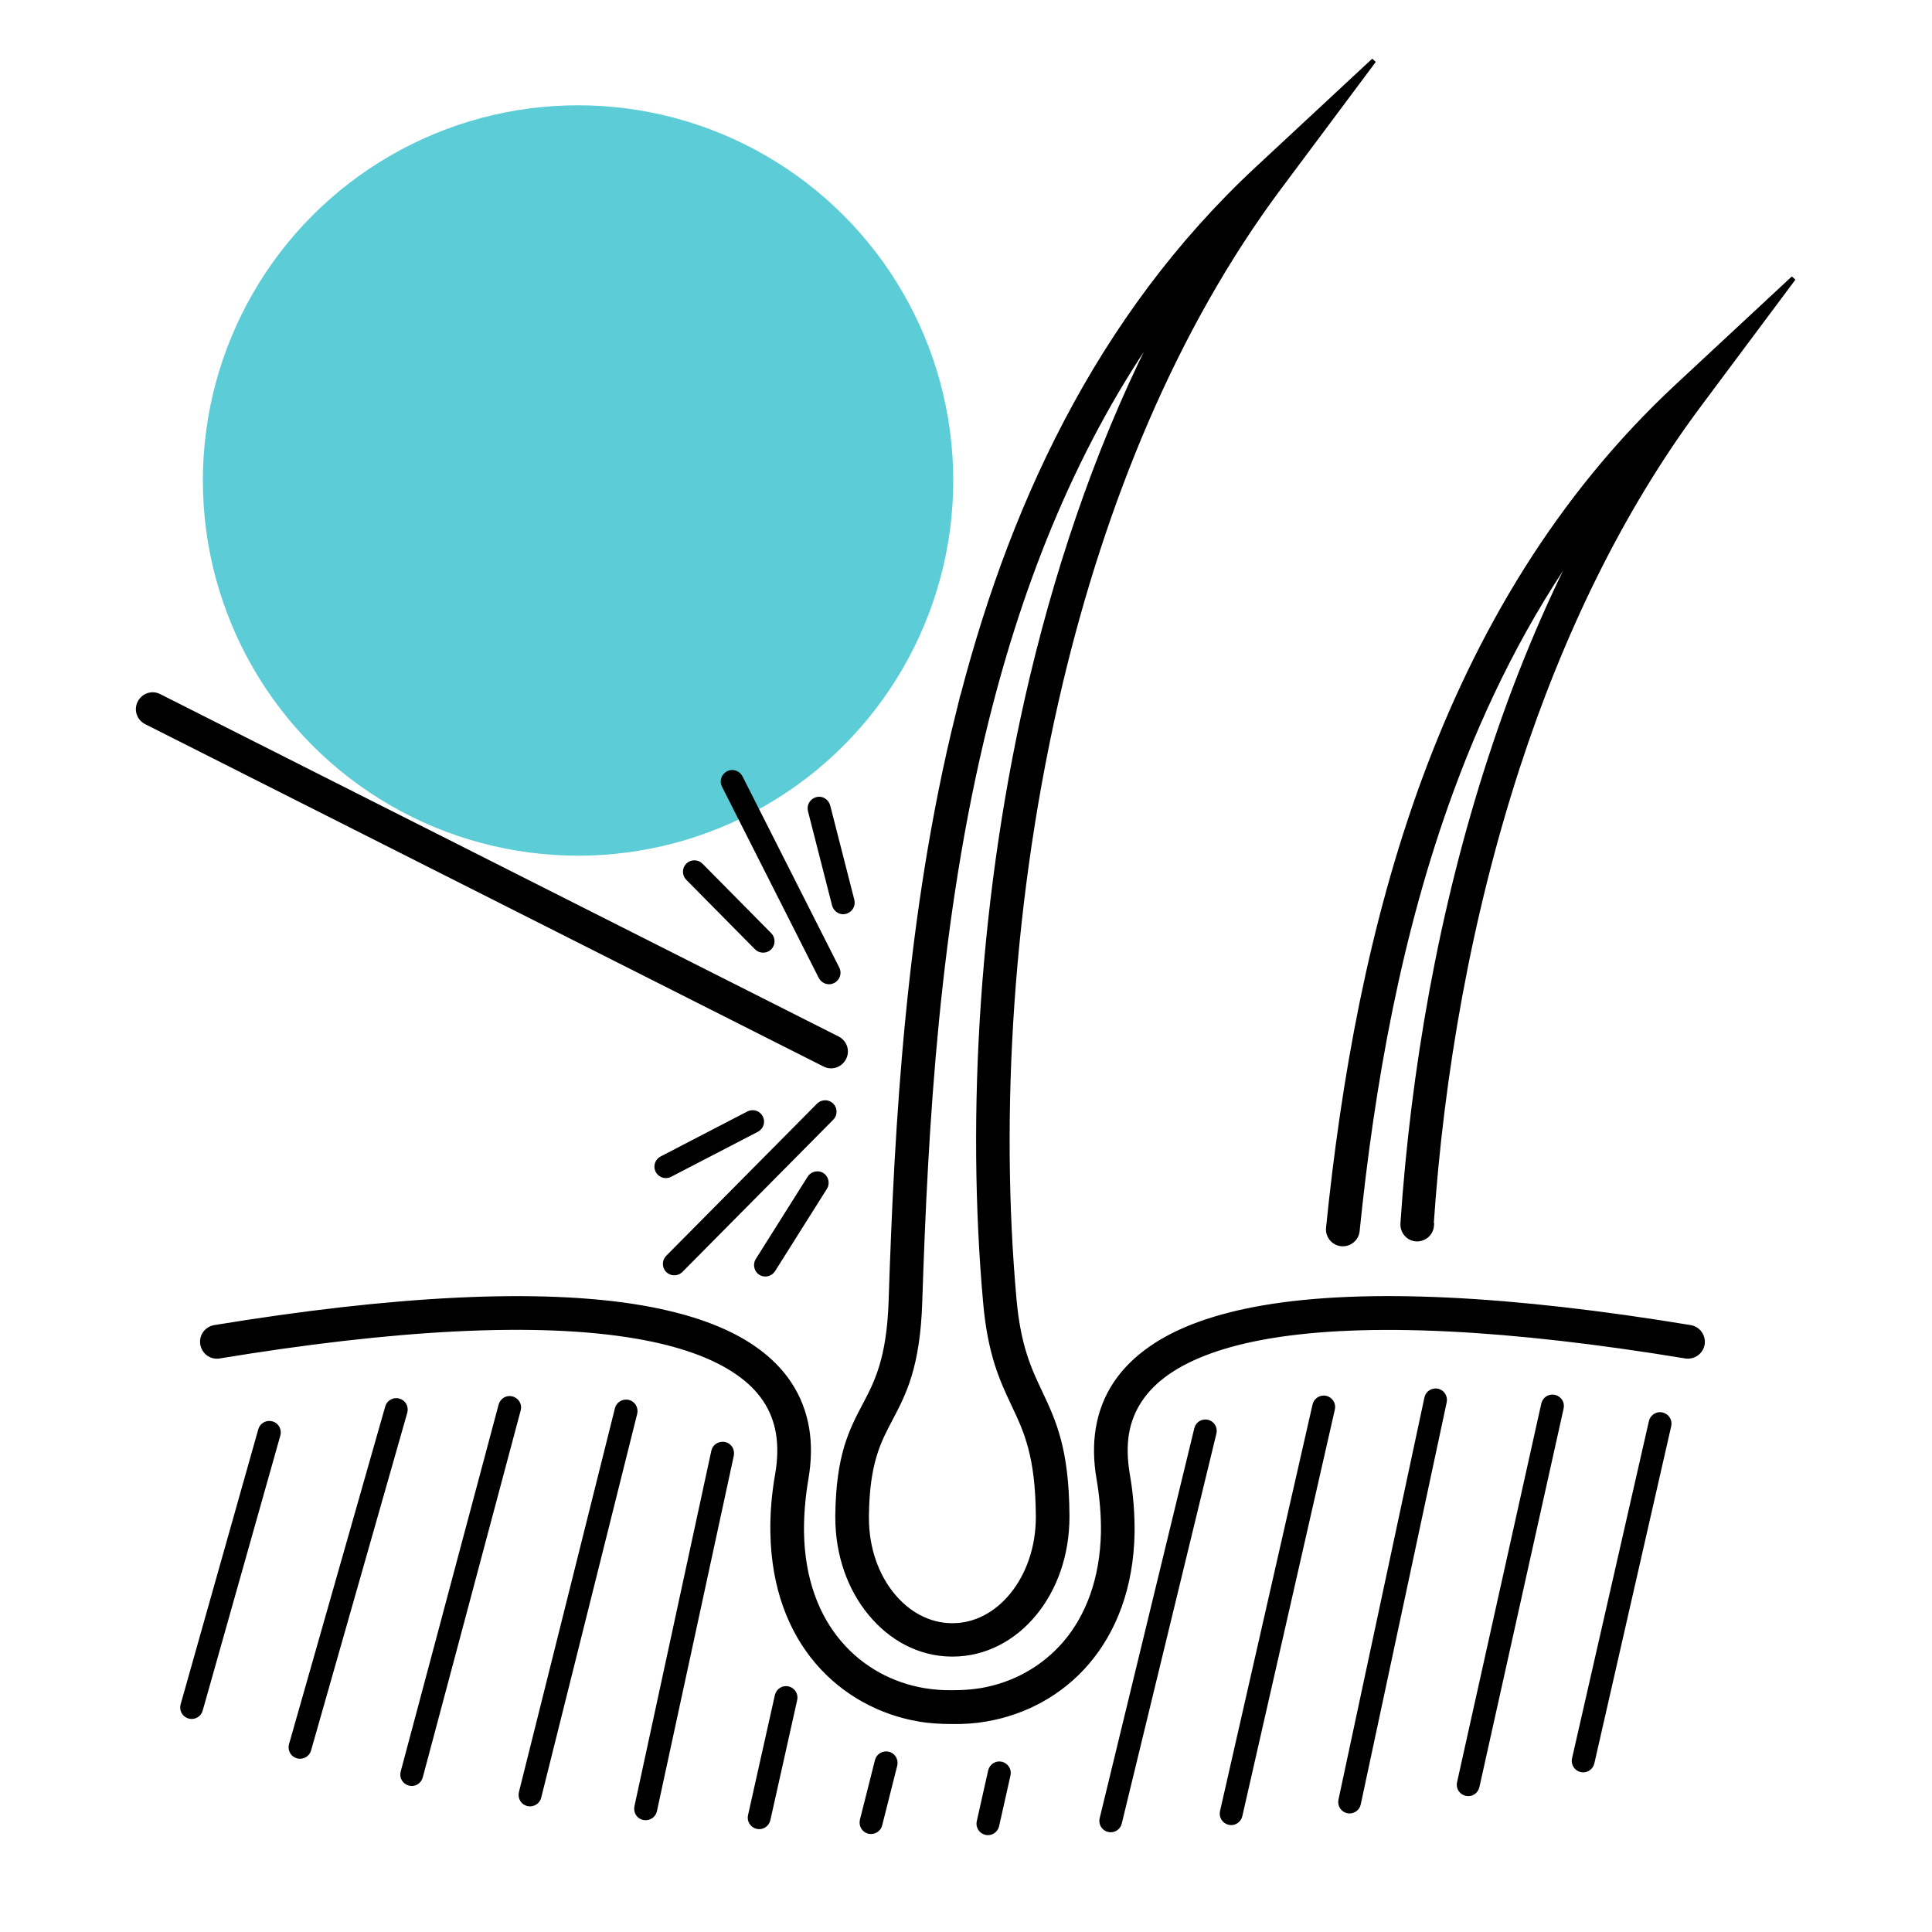 <?xml version="1.0" encoding="UTF-8"?> <svg xmlns="http://www.w3.org/2000/svg" id="Layer_1" version="1.1" viewBox="0 0 100 100"><defs><style> .st0 { stroke: #000; stroke-miterlimit: 10; stroke-width: .25px; } .st1 { fill: #5cccd7; } </style></defs><circle class="st1" cx="29.92" cy="24.87" r="19.42"></circle><path class="st0" d="M11.35,70.19c-.41.07-.79-.21-.86-.62s.21-.79.62-.86c9.2-1.51,16.81-1.93,22.11-1.02,2.42.42,4.38,1.11,5.81,2.11,1.51,1.05,2.44,2.43,2.73,4.15.13.79.12,1.65-.04,2.58-.17,1-.24,1.93-.23,2.78.04,2.46.8,4.38,1.97,5.74,1.15,1.35,2.71,2.17,4.36,2.45.49.08.98.12,1.47.11h.02c.49,0,.98-.03,1.47-.11,1.65-.28,3.2-1.1,4.36-2.45,1.16-1.36,1.92-3.28,1.97-5.74.01-.85-.06-1.78-.23-2.78-.16-.93-.17-1.79-.04-2.58.28-1.72,1.22-3.1,2.73-4.15,1.43-1,3.39-1.69,5.81-2.11,5.3-.91,12.91-.5,22.11,1.02.41.07.68.45.62.86-.07.41-.45.68-.86.62-9.04-1.49-16.49-1.9-21.62-1.02-2.2.38-3.96,1-5.21,1.87-1.17.82-1.89,1.87-2.11,3.16-.1.63-.09,1.32.04,2.09.19,1.08.26,2.1.25,3.05-.05,2.84-.95,5.08-2.32,6.69-1.39,1.63-3.26,2.61-5.24,2.95-.57.1-1.15.14-1.74.13-.59,0-1.17-.03-1.74-.13-1.98-.34-3.85-1.33-5.24-2.95-1.38-1.61-2.27-3.84-2.32-6.69-.02-.96.06-1.97.25-3.05.13-.77.14-1.46.04-2.09-.21-1.3-.93-2.35-2.11-3.16-1.25-.87-3.01-1.49-5.21-1.87-5.14-.89-12.58-.47-21.62,1.02h0ZM74.1,63.43c-.03.41-.38.72-.79.7s-.72-.38-.7-.79c.53-7.91,1.97-16.24,4.54-24.1,1.28-3.93,2.84-7.74,4.71-11.32-2.86,4.01-5.05,8.39-6.73,12.96-2.72,7.39-4.11,15.26-4.88,22.83-.04.41-.41.71-.82.67s-.71-.41-.67-.82c.78-7.68,2.2-15.69,4.96-23.2,2.78-7.55,6.91-14.61,13.1-20.37l6.01-5.59-4.91,6.58c-4.07,5.46-7.15,11.9-9.37,18.71-2.52,7.74-3.95,15.94-4.47,23.74ZM38.74,57.64c.23-.12.51-.03.63.2s.03.51-.2.63l-4.49,2.33c-.23.12-.51.03-.63-.2s-.03-.51.2-.63l4.49-2.33ZM41.91,60.97c.14-.22.43-.28.64-.15s.28.43.15.64l-2.69,4.27c-.14.22-.43.28-.64.15s-.28-.43-.15-.64l2.69-4.27h0ZM42.38,57.21c.18-.18.48-.18.66,0s.18.48,0,.66l-7.81,7.88c-.18.18-.48.18-.66,0s-.18-.48,0-.66l7.81-7.88h0ZM39.83,48.39c.18.18.18.48,0,.66s-.48.18-.66,0l-3.56-3.6c-.18-.18-.18-.48,0-.66s.48-.18.66,0l3.56,3.6ZM44.1,46.61c.06.25-.09.5-.34.57s-.5-.09-.57-.34l-1.25-4.89c-.06-.25.09-.5.34-.57s.5.09.57.34l1.25,4.89ZM43.33,50.14c.12.23.02.51-.21.63-.23.12-.51.02-.63-.21l-5.01-9.9c-.12-.23-.02-.51.21-.63.23-.12.51-.02.63.21l5.01,9.9ZM7.57,37.37c-.37-.19-.52-.63-.33-1s.63-.52,1-.33l35.11,17.72c.37.19.52.63.33,1s-.63.52-1,.33L7.57,37.37h0ZM82.4,91.25c-.06.25-.31.41-.56.35-.25-.06-.41-.31-.35-.56l3.98-17.46c.06-.25.31-.41.56-.35.25.06.41.31.35.56l-3.98,17.46ZM76.45,92.48c-.06.25-.3.41-.56.35-.25-.06-.41-.3-.35-.56l4.36-19.6c.06-.25.3-.41.56-.35.25.06.41.3.35.56l-4.36,19.6h0ZM70.31,93.37c-.05.25-.3.41-.55.36-.25-.05-.41-.3-.36-.55l4.45-20.82c.05-.25.3-.41.55-.36.25.05.41.3.36.55l-4.45,20.82ZM64.18,93.98c-.06.25-.31.41-.56.35-.25-.06-.41-.31-.35-.56l4.79-21.05c.06-.25.31-.41.56-.35.25.06.41.31.35.56l-4.79,21.05h0ZM57.94,94.36c-.06.25-.31.4-.56.34-.25-.06-.4-.31-.34-.56l4.9-20.19c.06-.25.31-.4.56-.34.25.06.4.31.34.56l-4.9,20.19h0ZM51.59,94.5c-.06.25-.31.41-.56.35-.25-.06-.41-.31-.35-.56l.59-2.63c.06-.25.31-.41.56-.35.25.06.41.31.35.56l-.59,2.63ZM45.54,94.45c-.06.25-.32.4-.57.34-.25-.06-.4-.32-.34-.57l.78-3.09c.06-.25.32-.4.57-.34.25.06.4.32.34.57l-.78,3.09ZM39.75,94.19c-.06.25-.31.41-.56.35-.25-.06-.41-.31-.35-.56l1.39-6.22c.06-.25.31-.41.56-.35.25.06.41.31.35.56l-1.39,6.22ZM33.88,93.72c-.05.25-.3.41-.56.36s-.41-.3-.36-.56l3.98-18.4c.05-.25.3-.41.56-.36s.41.3.36.56l-3.98,18.4ZM27.89,93.02c-.06.25-.32.4-.57.34-.25-.06-.4-.32-.34-.57l4.97-19.87c.06-.25.32-.4.57-.34.25.06.4.32.34.57l-4.97,19.87ZM21.76,91.97c-.07.25-.32.4-.57.33s-.4-.32-.33-.57l5.07-19c.07-.25.32-.4.57-.33s.4.32.33.57l-5.07,19ZM15.98,90.57c-.07.25-.33.39-.58.32s-.39-.33-.32-.58l4.98-17.48c.07-.25.33-.39.58-.32s.39.33.32.58l-4.98,17.48h0ZM10.37,88.51c-.07.25-.33.39-.58.32-.25-.07-.39-.33-.32-.58l4.02-14.24c.07-.25.33-.39.58-.32.25.07.39.33.32.58l-4.02,14.24h0ZM60.13,16.64c-4.44,6.22-7.27,13.36-9.09,20.7-2.55,10.27-3.13,20.93-3.43,30.06-.11,3.35-.83,4.72-1.53,6.05-.61,1.15-1.2,2.27-1.23,5.01,0,.11,0-.08,0,.1,0,1.59.51,2.99,1.34,4,.79.97,1.88,1.57,3.05,1.58.13,0-.11,0,.05,0h0s.03,0,.03,0c1.18,0,2.27-.6,3.07-1.58.83-1.02,1.35-2.44,1.35-4.04v-.05c-.02-3.13-.63-4.42-1.26-5.75-.6-1.28-1.23-2.59-1.47-5.32-.86-9.61-.24-21.21,2.43-32.4,1.53-6.39,3.72-12.66,6.69-18.35h0ZM49.59,36.98c2.59-10.46,7.19-20.53,15.51-28.26l6.01-5.59-4.91,6.58c-5.43,7.28-9.09,16.3-11.31,25.62-2.63,11.04-3.25,22.47-2.4,31.93.22,2.45.79,3.65,1.34,4.81.7,1.49,1.38,2.91,1.4,6.38v.06c0,1.97-.64,3.72-1.68,4.99-1.07,1.31-2.56,2.11-4.22,2.12h-.03c-.12,0,.1,0-.07,0-1.64-.02-3.12-.82-4.19-2.13-1.04-1.26-1.68-3-1.68-4.95,0-.1,0,.06,0-.12.04-3.1.71-4.37,1.4-5.68.62-1.18,1.26-2.4,1.36-5.4.3-9.2.89-19.97,3.47-30.37h0Z"></path></svg> 